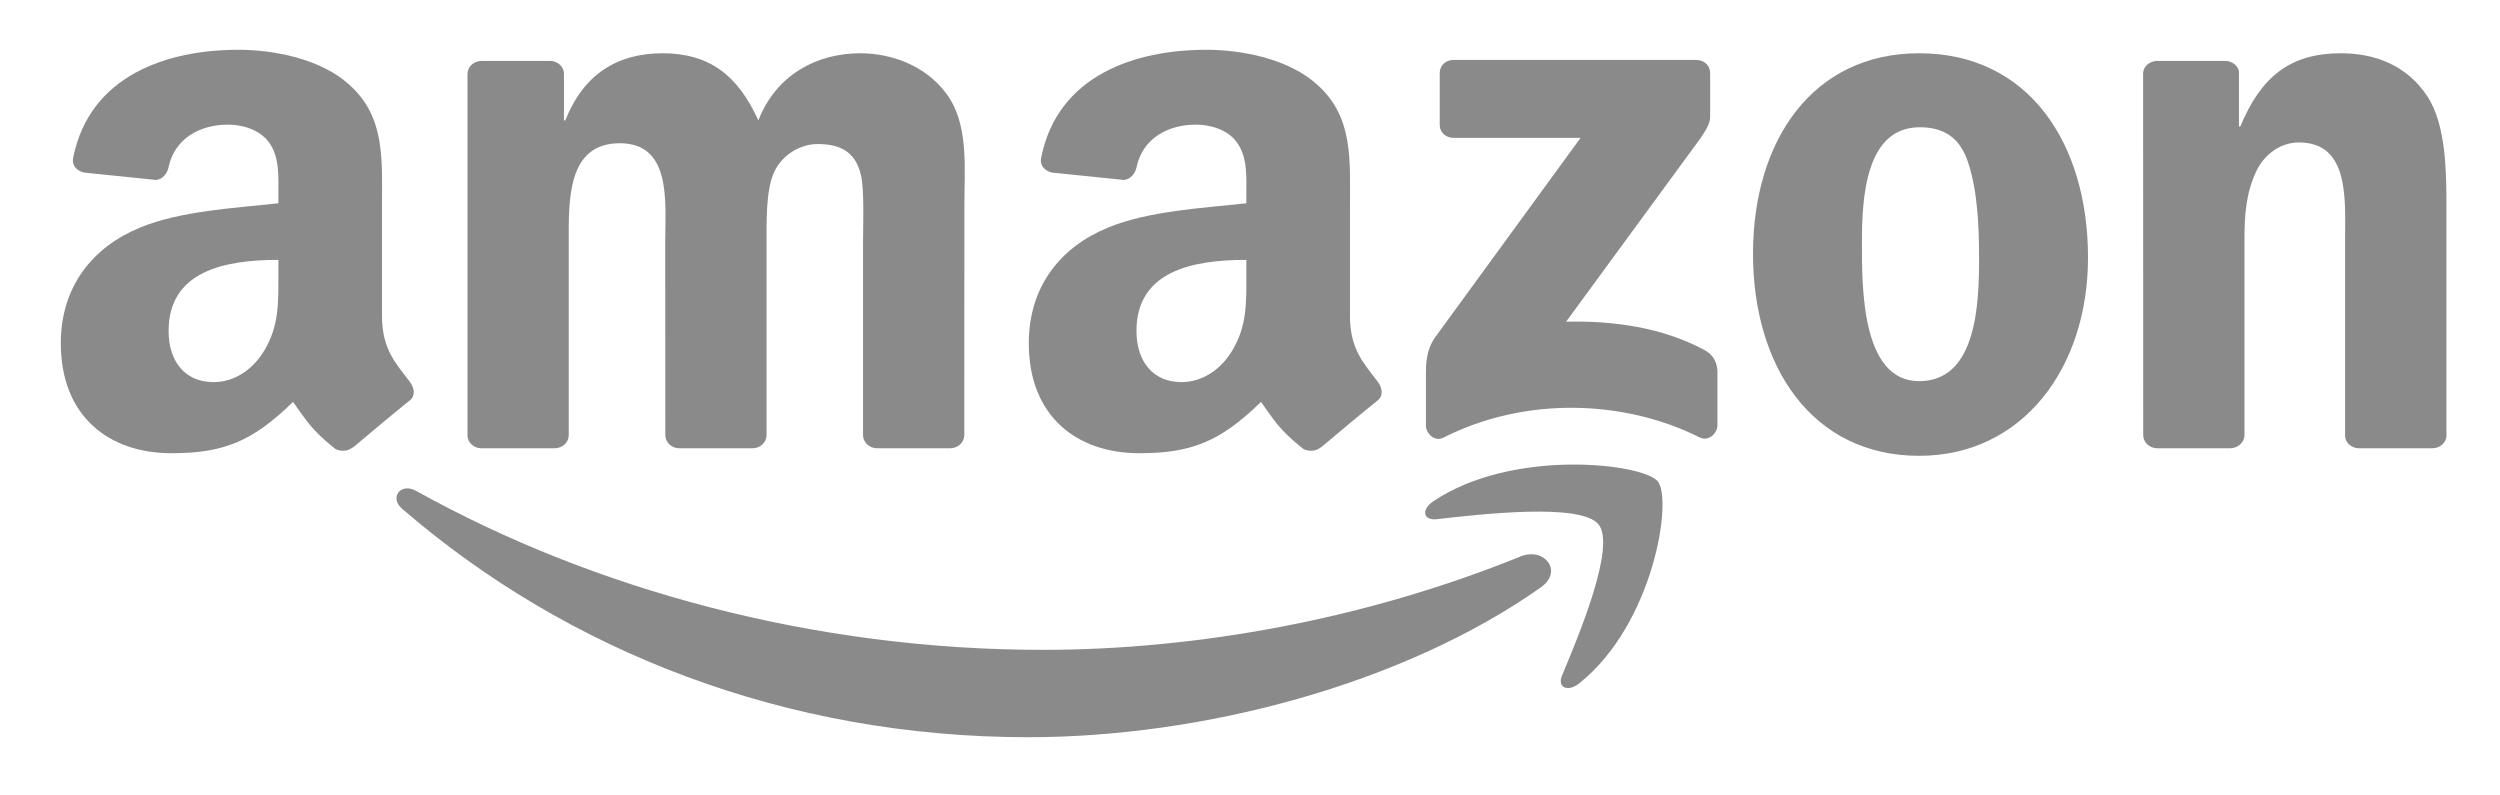 <svg width="132" height="42" viewBox="0 0 132 42" fill="none" xmlns="http://www.w3.org/2000/svg">
<path fill-rule="evenodd" clip-rule="evenodd" d="M81.356 31.014C74.036 36.173 63.426 38.925 54.292 38.925C41.483 38.925 29.953 34.395 21.229 26.861C20.544 26.269 21.158 25.461 21.98 25.923C31.395 31.16 43.035 34.312 55.059 34.312C63.169 34.312 72.09 32.707 80.292 29.378C81.531 28.875 82.568 30.154 81.356 31.014Z" fill="#8A8A8A"/>
<path fill-rule="evenodd" clip-rule="evenodd" d="M84.401 27.686C83.469 26.543 78.216 27.145 75.858 27.413C75.14 27.497 75.03 26.899 75.677 26.469C79.861 23.654 86.726 24.466 87.526 25.41C88.327 26.359 87.318 32.939 83.386 36.079C82.783 36.562 82.208 36.305 82.476 35.665C83.359 33.558 85.338 28.834 84.401 27.686Z" fill="#8A8A8A"/>
<path fill-rule="evenodd" clip-rule="evenodd" d="M76.018 6.593V3.856C76.018 3.442 76.347 3.164 76.742 3.164H89.556C89.967 3.164 90.296 3.447 90.296 3.856V6.2C90.291 6.593 89.945 7.107 89.331 7.919L82.691 16.985C85.159 16.927 87.763 17.278 90 18.484C90.504 18.757 90.641 19.155 90.68 19.548V22.469C90.68 22.867 90.219 23.334 89.737 23.093C85.794 21.116 80.558 20.901 76.199 23.113C75.755 23.344 75.289 22.883 75.289 22.484V19.711C75.289 19.265 75.294 18.505 75.761 17.829L83.453 7.28H76.758C76.347 7.28 76.018 7.002 76.018 6.593Z" fill="#8A8A8A"/>
<path fill-rule="evenodd" clip-rule="evenodd" d="M29.278 23.669H25.38C25.007 23.643 24.711 23.375 24.684 23.035V3.903C24.684 3.52 25.018 3.216 25.435 3.216H29.07C29.448 3.232 29.75 3.51 29.777 3.856V6.357H29.849C30.797 3.94 32.579 2.812 34.981 2.812C37.421 2.812 38.945 3.94 40.041 6.357C40.985 3.94 43.129 2.812 45.426 2.812C47.06 2.812 48.847 3.457 49.938 4.904C51.172 6.514 50.92 8.852 50.92 10.902L50.914 22.977C50.914 23.36 50.58 23.669 50.163 23.669H46.27C45.881 23.643 45.568 23.344 45.568 22.977V12.837C45.568 12.03 45.645 10.016 45.459 9.251C45.168 7.966 44.296 7.605 43.167 7.605C42.224 7.605 41.237 8.208 40.837 9.172C40.436 10.137 40.475 11.752 40.475 12.837V22.977C40.475 23.36 40.14 23.669 39.724 23.669H35.831C35.436 23.643 35.129 23.344 35.129 22.977L35.123 12.837C35.123 10.703 35.491 7.563 32.722 7.563C29.92 7.563 30.029 10.624 30.029 12.837V22.977C30.029 23.36 29.695 23.669 29.278 23.669Z" fill="#8A8A8A"/>
<path fill-rule="evenodd" clip-rule="evenodd" d="M101.331 2.812C107.116 2.812 110.247 7.563 110.247 13.602C110.247 19.438 106.787 24.067 101.331 24.067C95.651 24.067 92.559 19.317 92.559 13.398C92.559 7.442 95.689 2.812 101.331 2.812ZM101.364 6.719C98.491 6.719 98.31 10.462 98.31 12.795C98.31 15.133 98.272 20.125 101.331 20.125C104.353 20.125 104.495 16.098 104.495 13.645C104.495 12.03 104.424 10.1 103.914 8.569C103.475 7.238 102.603 6.719 101.364 6.719Z" fill="#8A8A8A"/>
<path fill-rule="evenodd" clip-rule="evenodd" d="M117.746 23.669H113.864C113.474 23.643 113.162 23.344 113.162 22.977L113.156 3.84C113.189 3.489 113.513 3.216 113.907 3.216H117.521C117.861 3.232 118.14 3.452 118.217 3.751V6.677H118.288C119.379 4.06 120.909 2.812 123.601 2.812C125.35 2.812 127.056 3.415 128.152 5.067C129.172 6.598 129.172 9.172 129.172 11.023V23.066C129.128 23.402 128.805 23.669 128.421 23.669H124.512C124.155 23.643 123.859 23.391 123.821 23.066V12.675C123.821 10.583 124.073 7.521 121.381 7.521C120.432 7.521 119.56 8.129 119.127 9.052C118.579 10.221 118.508 11.385 118.508 12.675V22.977C118.502 23.36 118.162 23.669 117.746 23.669Z" fill="#8A8A8A"/>
<path fill-rule="evenodd" clip-rule="evenodd" d="M65.807 14.53C65.807 15.982 65.846 17.193 65.078 18.483C64.458 19.531 63.471 20.176 62.38 20.176C60.883 20.176 60.006 19.086 60.006 17.476C60.006 14.299 62.983 13.722 65.807 13.722V14.53ZM69.739 23.616C69.481 23.836 69.108 23.851 68.817 23.705C67.523 22.677 67.288 22.2 66.58 21.22C64.442 23.306 62.923 23.93 60.154 23.93C56.87 23.93 54.32 21.995 54.32 18.121C54.32 15.096 56.031 13.035 58.476 12.029C60.593 11.137 63.548 10.98 65.807 10.734V10.251C65.807 9.365 65.879 8.317 65.33 7.551C64.859 6.864 63.949 6.581 63.142 6.581C61.657 6.581 60.335 7.31 60.012 8.82C59.946 9.155 59.688 9.486 59.332 9.501L55.554 9.113C55.236 9.045 54.88 8.799 54.973 8.332C55.839 3.949 59.984 2.628 63.691 2.628C65.588 2.628 68.066 3.11 69.563 4.484C71.46 6.177 71.279 8.437 71.279 10.896V16.705C71.279 18.451 72.036 19.217 72.749 20.16C72.996 20.496 73.05 20.9 72.732 21.151C71.937 21.786 70.523 22.965 69.744 23.626L69.739 23.616Z" fill="#8A8A8A"/>
<path fill-rule="evenodd" clip-rule="evenodd" d="M14.698 14.53C14.698 15.982 14.736 17.193 13.969 18.483C13.349 19.531 12.368 20.176 11.271 20.176C9.774 20.176 8.902 19.086 8.902 17.476C8.902 14.299 11.88 13.722 14.698 13.722V14.53ZM18.629 23.616C18.372 23.836 17.999 23.851 17.708 23.705C16.414 22.677 16.184 22.2 15.471 21.22C13.333 23.306 11.819 23.93 9.045 23.93C5.766 23.93 3.211 21.995 3.211 18.121C3.211 15.096 4.927 13.035 7.367 12.029C9.484 11.137 12.439 10.98 14.698 10.734V10.251C14.698 9.365 14.769 8.317 14.226 7.551C13.749 6.864 12.839 6.581 12.039 6.581C10.553 6.581 9.226 7.31 8.902 8.82C8.837 9.155 8.579 9.486 8.228 9.501L4.445 9.113C4.127 9.045 3.776 8.799 3.863 8.332C4.735 3.949 8.875 2.628 12.581 2.628C14.479 2.628 16.957 3.11 18.454 4.484C20.351 6.177 20.17 8.437 20.17 10.896V16.705C20.17 18.451 20.927 19.217 21.639 20.16C21.892 20.496 21.946 20.9 21.628 21.151C20.833 21.786 19.419 22.965 18.64 23.626L18.629 23.616Z" fill="#8A8A8A"/>
</svg>
